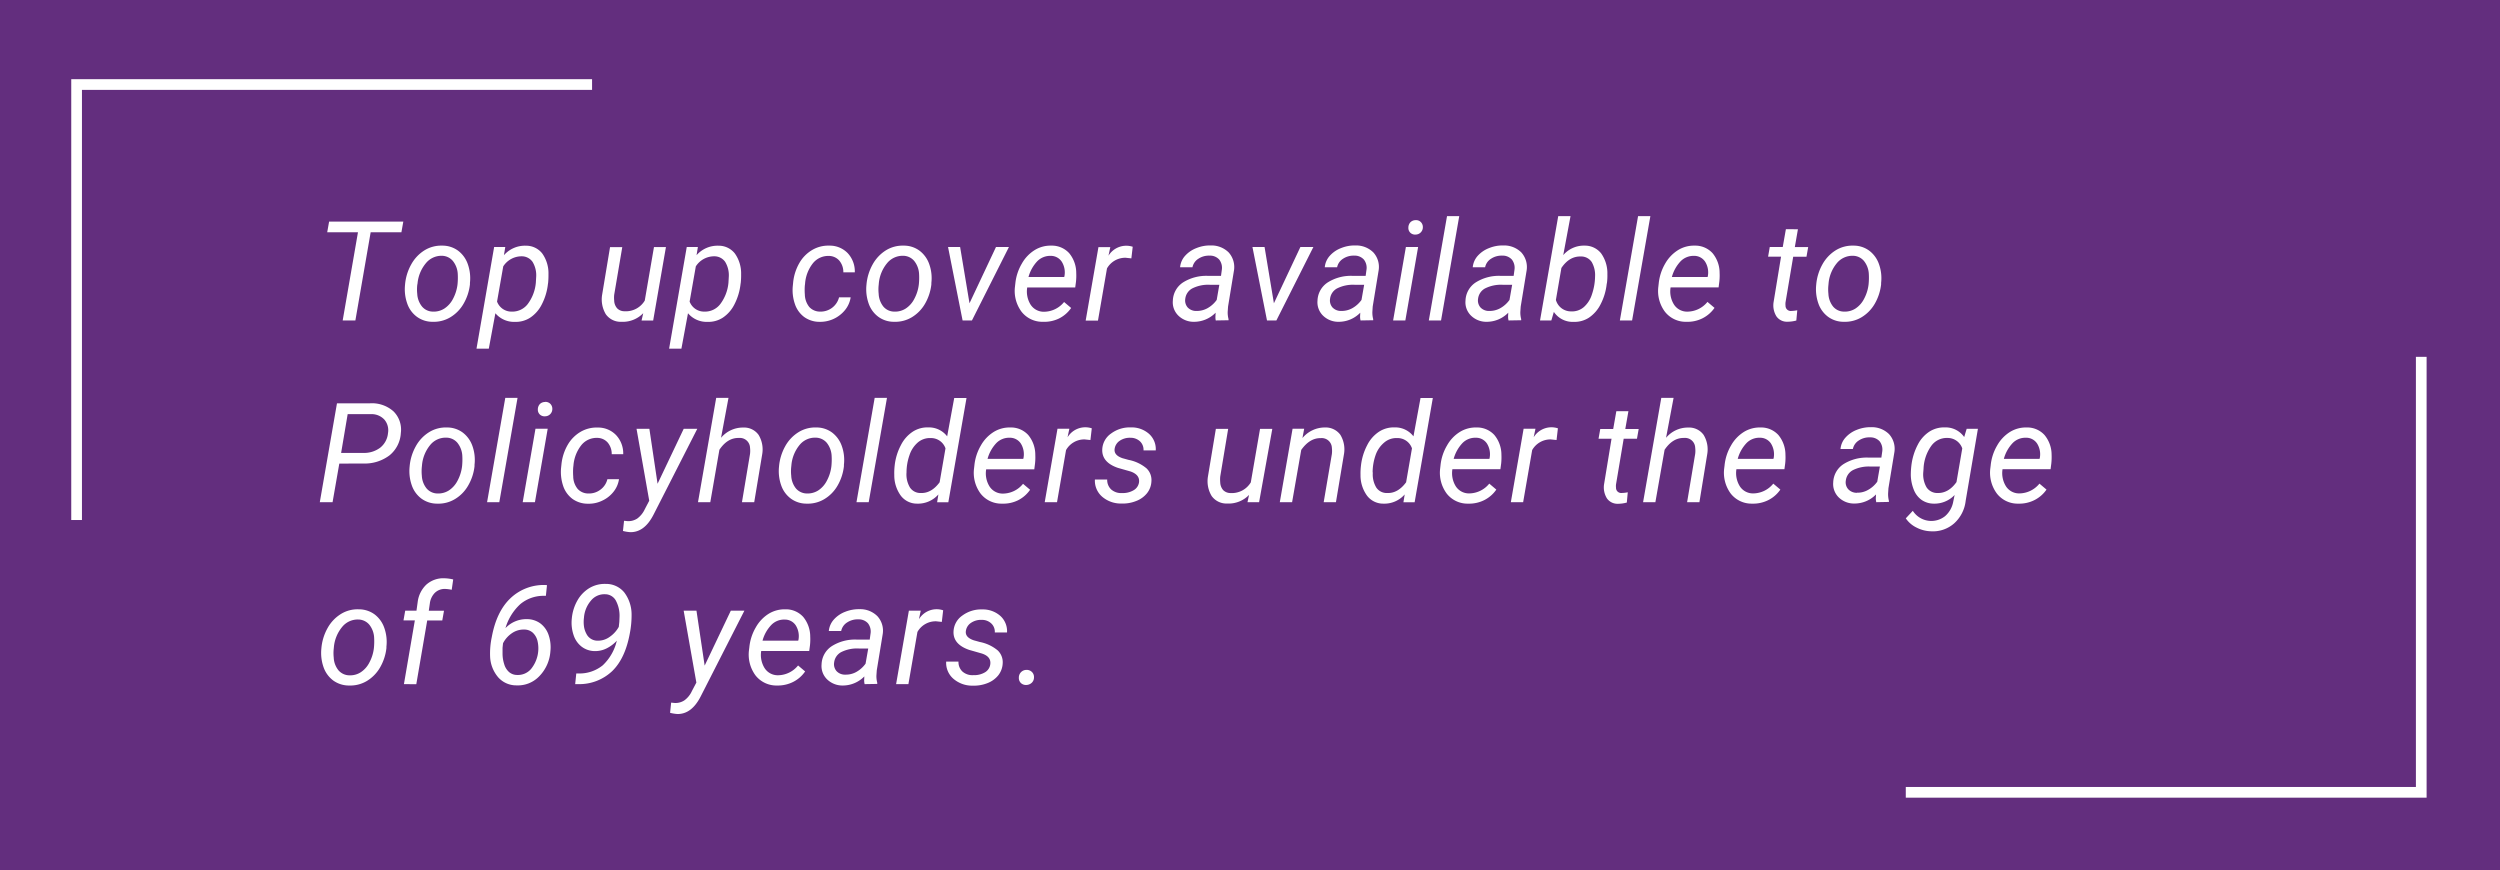 <svg id="Layer_1" data-name="Layer 1" xmlns="http://www.w3.org/2000/svg" viewBox="0 0 687 239.16"><defs><style>.cls-1{fill:#632e7e;}.cls-2{fill:#fff;}</style></defs><rect class="cls-1" y="-0.27" width="687" height="240.44"/><path class="cls-2" d="M110.31,63.82h-8.45l-4.2,24.24H94.17l4.2-24.24H89.92l.52-2.93h20.39Z"/><path class="cls-2" d="M121.52,67.5a7.23,7.23,0,0,1,4.35,1.38,7.82,7.82,0,0,1,2.68,3.7,11.55,11.55,0,0,1,.59,5.16l0,.41a13.54,13.54,0,0,1-1.76,5.33,10.28,10.28,0,0,1-3.62,3.7,8.84,8.84,0,0,1-4.87,1.25,7.22,7.22,0,0,1-4.33-1.38,7.57,7.57,0,0,1-2.66-3.66,11.78,11.78,0,0,1-.6-5.09,13.69,13.69,0,0,1,1.7-5.63,10.51,10.51,0,0,1,3.65-3.88A8.72,8.72,0,0,1,121.52,67.5Zm-6.86,10.82a11.06,11.06,0,0,0,0,2.44A6,6,0,0,0,116,84.27a3.93,3.93,0,0,0,3,1.36,5.35,5.35,0,0,0,3.09-.83,7,7,0,0,0,2.39-2.67,11.32,11.32,0,0,0,1.25-4,18.13,18.13,0,0,0,.06-2.89,6.19,6.19,0,0,0-1.37-3.56,4,4,0,0,0-3-1.39A5.52,5.52,0,0,0,117,72.37a10.12,10.12,0,0,0-2.26,5.52Z"/><path class="cls-2" d="M150.57,78.06a16,16,0,0,1-1.66,5.54,9.4,9.4,0,0,1-3.19,3.68,7.24,7.24,0,0,1-4.22,1.17,6.71,6.71,0,0,1-5.37-2.37l-1.81,9.74h-3.38l4.85-27.95,3.06,0-.37,2.26a7.66,7.66,0,0,1,6-2.61A5.62,5.62,0,0,1,149,69.64a9.37,9.37,0,0,1,1.72,5.71,22,22,0,0,1-.09,2.32Zm-3.32-.38.09-1.57a7.08,7.08,0,0,0-1-4.16,3.63,3.63,0,0,0-3-1.52,6,6,0,0,0-5.05,2.77l-1.7,9.67a4.22,4.22,0,0,0,4.08,2.76,5.31,5.31,0,0,0,4.29-2A11.45,11.45,0,0,0,147.25,77.68Z"/><path class="cls-2" d="M176.76,86.06a7.8,7.8,0,0,1-6,2.37,5,5,0,0,1-4.28-2.07,7.94,7.94,0,0,1-1-5.45l2.16-13H171L168.78,81a7.84,7.84,0,0,0,0,1.6,3.34,3.34,0,0,0,.8,2.11,2.74,2.74,0,0,0,2,.82,6.05,6.05,0,0,0,5.6-2.93l2.53-14.7H183l-3.51,20.19h-3.19Z"/><path class="cls-2" d="M203.5,78.06a16,16,0,0,1-1.66,5.54,9.48,9.48,0,0,1-3.19,3.68,7.26,7.26,0,0,1-4.22,1.17,6.71,6.71,0,0,1-5.37-2.37l-1.81,9.74h-3.38l4.85-27.95,3.06,0-.37,2.26a7.65,7.65,0,0,1,6-2.61,5.62,5.62,0,0,1,4.53,2.14,9.43,9.43,0,0,1,1.72,5.71,19.54,19.54,0,0,1-.1,2.32Zm-3.32-.38.09-1.57a7.08,7.08,0,0,0-1-4.16,3.61,3.61,0,0,0-3-1.52,6,6,0,0,0-5.06,2.77l-1.7,9.67a4.24,4.24,0,0,0,4.09,2.76,5.28,5.28,0,0,0,4.28-2A11.45,11.45,0,0,0,200.18,77.68Z"/><path class="cls-2" d="M225.4,85.63a5.21,5.21,0,0,0,5.17-3.92h3.19a7.23,7.23,0,0,1-1.53,3.47,8.78,8.78,0,0,1-7,3.26A7.22,7.22,0,0,1,221,87.12a7.35,7.35,0,0,1-2.56-3.57,11.74,11.74,0,0,1-.56-5.14l.09-.93a13.4,13.4,0,0,1,1.7-5.21,9.78,9.78,0,0,1,3.51-3.57,8.7,8.7,0,0,1,4.77-1.2A6.82,6.82,0,0,1,233,69.62a7.37,7.37,0,0,1,1.9,5.21l-3.15,0a4.87,4.87,0,0,0-1.1-3.2,3.83,3.83,0,0,0-2.88-1.3,5.41,5.41,0,0,0-4.37,2,10.25,10.25,0,0,0-2.17,5.64l-.06.48a15.57,15.57,0,0,0,0,2.47,5.68,5.68,0,0,0,1.23,3.45A4,4,0,0,0,225.4,85.63Z"/><path class="cls-2" d="M248.33,67.5a7.18,7.18,0,0,1,4.34,1.38,7.82,7.82,0,0,1,2.68,3.7,11.41,11.41,0,0,1,.59,5.16l0,.41a13.69,13.69,0,0,1-1.75,5.33,10.36,10.36,0,0,1-3.62,3.7,8.87,8.87,0,0,1-4.87,1.25,7.22,7.22,0,0,1-4.34-1.38,7.63,7.63,0,0,1-2.66-3.66,11.78,11.78,0,0,1-.6-5.09,13.84,13.84,0,0,1,1.7-5.63,10.59,10.59,0,0,1,3.65-3.88A8.75,8.75,0,0,1,248.33,67.5Zm-6.87,10.82a11.06,11.06,0,0,0,0,2.44,6,6,0,0,0,1.31,3.51,3.94,3.94,0,0,0,3,1.36,5.38,5.38,0,0,0,3.1-.83,6.94,6.94,0,0,0,2.38-2.67,11.12,11.12,0,0,0,1.25-4,18.13,18.13,0,0,0,.06-2.89,6.18,6.18,0,0,0-1.36-3.56,4,4,0,0,0-3-1.39,5.53,5.53,0,0,0-4.45,2.06,10.12,10.12,0,0,0-2.25,5.52Z"/><path class="cls-2" d="M266.42,83.34l7.28-15.47h3.56L267.09,88.06h-2.57l-4-20.19h3.32Z"/><path class="cls-2" d="M286.61,88.43a7.26,7.26,0,0,1-5.9-2.78,9.57,9.57,0,0,1-1.79-6.92l.09-.8a13.38,13.38,0,0,1,1.79-5.49,10.3,10.3,0,0,1,3.57-3.74,8.29,8.29,0,0,1,4.55-1.2,6.42,6.42,0,0,1,4.89,2.07A8.5,8.5,0,0,1,295.75,75a16.27,16.27,0,0,1-.07,2.42L295.47,79H282.28a6.84,6.84,0,0,0,.9,4.67,4.3,4.3,0,0,0,3.71,2,7.17,7.17,0,0,0,5.52-2.68l1.94,1.64a8.85,8.85,0,0,1-3.27,2.86A9.24,9.24,0,0,1,286.61,88.43Zm2.14-18.12a5,5,0,0,0-3.65,1.42,10.24,10.24,0,0,0-2.47,4.39h9.82l.07-.29a5.53,5.53,0,0,0-.75-3.91A3.58,3.58,0,0,0,288.75,70.31Z"/><path class="cls-2" d="M310.9,71l-1.59-.17a5.79,5.79,0,0,0-5.11,2.93l-2.48,14.35h-3.38l3.51-20.19,3.26,0-.5,2.35a5.72,5.72,0,0,1,6.66-2.46Z"/><path class="cls-2" d="M334.09,88.06A4.39,4.39,0,0,1,334,87l.05-1.07a8.26,8.26,0,0,1-5.9,2.5,6,6,0,0,1-4.33-1.69,5.09,5.09,0,0,1-1.52-4.13,6.21,6.21,0,0,1,2.8-5,12,12,0,0,1,6.9-1.8l3.53,0,.22-1.61a3.7,3.7,0,0,0-.7-2.86,3.37,3.37,0,0,0-2.66-1.09,5.17,5.17,0,0,0-3.07.85,3.61,3.61,0,0,0-1.63,2.34l-3.4,0a5.4,5.4,0,0,1,1.38-3.15,8,8,0,0,1,3.12-2.12,9.87,9.87,0,0,1,3.94-.72,6.7,6.7,0,0,1,4.9,1.91,6,6,0,0,1,1.48,4.88l-1.64,10-.1,1.44a7,7,0,0,0,.23,2l0,.32Zm-5.3-2.61a6,6,0,0,0,3.07-.78,7.81,7.81,0,0,0,2.49-2.25l.72-4.16-2.55,0a9.69,9.69,0,0,0-4.89,1,3.72,3.72,0,0,0-1.92,2.86,2.92,2.92,0,0,0,.66,2.36A3.17,3.17,0,0,0,328.79,85.45Z"/><path class="cls-2" d="M350.07,83.34l7.28-15.47h3.57L350.75,88.06h-2.58l-4-20.19h3.33Z"/><path class="cls-2" d="M373.88,88.06a4.39,4.39,0,0,1-.13-1.06l.05-1.07a8.25,8.25,0,0,1-5.89,2.5,6,6,0,0,1-4.34-1.69,5.12,5.12,0,0,1-1.52-4.13,6.2,6.2,0,0,1,2.81-5,11.92,11.92,0,0,1,6.89-1.8l3.53,0,.22-1.61a3.66,3.66,0,0,0-.7-2.86,3.37,3.37,0,0,0-2.66-1.09,5.2,5.2,0,0,0-3.07.85,3.61,3.61,0,0,0-1.63,2.34l-3.39,0a5.4,5.4,0,0,1,1.38-3.15,7.93,7.93,0,0,1,3.11-2.12,9.87,9.87,0,0,1,3.94-.72,6.73,6.73,0,0,1,4.91,1.91,5.92,5.92,0,0,1,1.47,4.88l-1.64,10-.09,1.44a7,7,0,0,0,.22,2l0,.32Zm-5.3-2.61a6,6,0,0,0,3.07-.78,7.81,7.81,0,0,0,2.49-2.25l.73-4.16-2.56,0a9.72,9.72,0,0,0-4.89,1,3.72,3.72,0,0,0-1.92,2.86,2.92,2.92,0,0,0,.66,2.36A3.18,3.18,0,0,0,368.58,85.45Z"/><path class="cls-2" d="M386.19,88.06h-3.36l3.51-20.19h3.36ZM389,60.5a1.83,1.83,0,0,1,1.43.51,1.93,1.93,0,0,1,.57,1.45,2,2,0,0,1-2,2,1.86,1.86,0,0,1-1.44-.5,1.84,1.84,0,0,1-.54-1.42,2.17,2.17,0,0,1,.56-1.46A2,2,0,0,1,389,60.5Z"/><path class="cls-2" d="M396,88.06h-3.36l5-28.66H401Z"/><path class="cls-2" d="M414.55,88.06a4.39,4.39,0,0,1-.13-1.06l.05-1.07a8.25,8.25,0,0,1-5.89,2.5,6,6,0,0,1-4.34-1.69,5.09,5.09,0,0,1-1.52-4.13,6.2,6.2,0,0,1,2.81-5,11.92,11.92,0,0,1,6.89-1.8l3.53,0,.22-1.61a3.7,3.7,0,0,0-.7-2.86,3.37,3.37,0,0,0-2.66-1.09,5.17,5.17,0,0,0-3.07.85,3.61,3.61,0,0,0-1.63,2.34l-3.4,0a5.46,5.46,0,0,1,1.38-3.15,8,8,0,0,1,3.12-2.12,9.87,9.87,0,0,1,3.94-.72,6.7,6.7,0,0,1,4.9,1.91,6,6,0,0,1,1.48,4.88l-1.64,10-.1,1.44a7,7,0,0,0,.23,2l0,.32Zm-5.3-2.61a6,6,0,0,0,3.07-.78,7.81,7.81,0,0,0,2.49-2.25l.73-4.16-2.56,0a9.69,9.69,0,0,0-4.89,1,3.72,3.72,0,0,0-1.92,2.86,2.92,2.92,0,0,0,.66,2.36A3.17,3.17,0,0,0,409.25,85.45Z"/><path class="cls-2" d="M441.52,78.06a15.68,15.68,0,0,1-1.69,5.58,9.59,9.59,0,0,1-3.21,3.67,7.26,7.26,0,0,1-4.18,1.14A6.22,6.22,0,0,1,427,85.71l-.69,2.35H423.2l5-28.66h3.38l-2,10.71a7.41,7.41,0,0,1,5.89-2.61A5.64,5.64,0,0,1,440,69.64a9.43,9.43,0,0,1,1.71,5.71,16,16,0,0,1-.11,2.32Zm-3.2-2A7.2,7.2,0,0,0,437.4,72a3.49,3.49,0,0,0-3-1.52q-3.15-.08-5.33,3.16l-1.51,8.78a4.29,4.29,0,0,0,4.19,3.15,4.93,4.93,0,0,0,3.47-1.17,7.69,7.69,0,0,0,2.24-3.5A15.77,15.77,0,0,0,438.32,76.11Z"/><path class="cls-2" d="M448.5,88.06h-3.36l5-28.66h3.38Z"/><path class="cls-2" d="M463.41,88.43a7.26,7.26,0,0,1-5.9-2.78,9.52,9.52,0,0,1-1.79-6.92l.09-.8a13.52,13.52,0,0,1,1.78-5.49,10.41,10.41,0,0,1,3.58-3.74,8.29,8.29,0,0,1,4.55-1.2,6.42,6.42,0,0,1,4.89,2.07A8.5,8.5,0,0,1,472.55,75a15,15,0,0,1-.08,2.42l-.2,1.55H459.08a6.78,6.78,0,0,0,.9,4.67,4.28,4.28,0,0,0,3.7,2,7.17,7.17,0,0,0,5.53-2.68l1.94,1.64a8.88,8.88,0,0,1-3.28,2.86A9.18,9.18,0,0,1,463.41,88.43Zm2.14-18.12a5,5,0,0,0-3.65,1.42,10.14,10.14,0,0,0-2.47,4.39h9.82l.07-.29a5.53,5.53,0,0,0-.75-3.91A3.58,3.58,0,0,0,465.55,70.31Z"/><path class="cls-2" d="M494.07,63l-.85,4.89h3.67l-.47,2.67h-3.65L490.66,83.1a4.49,4.49,0,0,0,0,.89,1.43,1.43,0,0,0,1.59,1.46,10.28,10.28,0,0,0,1.64-.19l-.26,2.82a9.36,9.36,0,0,1-2.47.33,3.49,3.49,0,0,1-3-1.48,5.74,5.74,0,0,1-.78-3.89l2.05-12.5h-3.56l.46-2.67h3.57l.86-4.89Z"/><path class="cls-2" d="M509.32,67.5a7.18,7.18,0,0,1,4.34,1.38,7.82,7.82,0,0,1,2.68,3.7,11.41,11.41,0,0,1,.59,5.16l0,.41a13.69,13.69,0,0,1-1.75,5.33,10.36,10.36,0,0,1-3.62,3.7,8.87,8.87,0,0,1-4.87,1.25,7.22,7.22,0,0,1-4.34-1.38,7.63,7.63,0,0,1-2.66-3.66,11.78,11.78,0,0,1-.6-5.09,13.84,13.84,0,0,1,1.7-5.63,10.59,10.59,0,0,1,3.65-3.88A8.75,8.75,0,0,1,509.32,67.5Zm-6.87,10.82a11.06,11.06,0,0,0,0,2.44,6,6,0,0,0,1.31,3.51,3.94,3.94,0,0,0,3,1.36,5.38,5.38,0,0,0,3.1-.83,6.94,6.94,0,0,0,2.38-2.67,11.12,11.12,0,0,0,1.25-4,18.13,18.13,0,0,0,.06-2.89,6.18,6.18,0,0,0-1.36-3.56,4,4,0,0,0-3-1.39,5.53,5.53,0,0,0-4.45,2.06,10.12,10.12,0,0,0-2.25,5.52Z"/><path class="cls-2" d="M93.24,127.4,91.39,138H87.88l4.72-27.17,9.07,0a8.87,8.87,0,0,1,6.48,2.23,7.05,7.05,0,0,1,2,5.93,8.49,8.49,0,0,1-3.11,6.14,11.29,11.29,0,0,1-7.31,2.24Zm.5-2.94,6.05,0a7.34,7.34,0,0,0,4.68-1.43,5.75,5.75,0,0,0,2.15-4,4.52,4.52,0,0,0-1-3.73,4.81,4.81,0,0,0-3.64-1.5l-6.44,0Z"/><path class="cls-2" d="M122.79,117.47a7.23,7.23,0,0,1,4.35,1.38,7.87,7.87,0,0,1,2.68,3.7,11.43,11.43,0,0,1,.58,5.16l0,.41a13.49,13.49,0,0,1-1.76,5.33,10.2,10.2,0,0,1-3.62,3.7,8.76,8.76,0,0,1-4.87,1.25,7.25,7.25,0,0,1-4.34-1.38,7.64,7.64,0,0,1-2.65-3.65,11.81,11.81,0,0,1-.6-5.1,13.69,13.69,0,0,1,1.7-5.63,10.46,10.46,0,0,1,3.64-3.87A8.7,8.7,0,0,1,122.79,117.47Zm-6.87,10.82a12.43,12.43,0,0,0,0,2.44,6,6,0,0,0,1.32,3.51,4,4,0,0,0,3,1.37,5.44,5.44,0,0,0,3.1-.83,7.07,7.07,0,0,0,2.39-2.68,11.32,11.32,0,0,0,1.25-4,18.13,18.13,0,0,0,.06-2.89,6.22,6.22,0,0,0-1.37-3.56,4,4,0,0,0-3-1.38,5.48,5.48,0,0,0-4.44,2,10.12,10.12,0,0,0-2.26,5.52Z"/><path class="cls-2" d="M137.21,138h-3.36l5-28.66h3.37Z"/><path class="cls-2" d="M147,138h-3.36l3.51-20.19h3.36Zm2.78-27.56a1.9,1.9,0,0,1,1.43.51,1.93,1.93,0,0,1,.57,1.45,2,2,0,0,1-2,2,1.86,1.86,0,0,1-1.44-.5,1.84,1.84,0,0,1-.54-1.42,2.14,2.14,0,0,1,.56-1.45A2,2,0,0,1,149.82,110.47Z"/><path class="cls-2" d="M161.74,135.61a5.15,5.15,0,0,0,3.27-1.06,5,5,0,0,0,1.9-2.86l3.19,0a7.22,7.22,0,0,1-1.52,3.47,8.49,8.49,0,0,1-3.13,2.44,8.35,8.35,0,0,1-3.86.82,7.16,7.16,0,0,1-4.26-1.31,7.32,7.32,0,0,1-2.57-3.57,12,12,0,0,1-.56-5.13l.1-.94a13.34,13.34,0,0,1,1.69-5.2,9.88,9.88,0,0,1,3.51-3.58,8.74,8.74,0,0,1,4.78-1.2,6.82,6.82,0,0,1,5.07,2.13,7.35,7.35,0,0,1,1.91,5.2l-3.16,0a4.84,4.84,0,0,0-1.1-3.2,3.84,3.84,0,0,0-2.87-1.29,5.38,5.38,0,0,0-4.38,2,10.3,10.3,0,0,0-2.17,5.63l-.06.49a16.73,16.73,0,0,0,0,2.46,5.54,5.54,0,0,0,1.23,3.45A3.94,3.94,0,0,0,161.74,135.61Z"/><path class="cls-2" d="M180.7,132.94l7.18-15.1h3.73l-12,23.55q-2.49,4.91-6.42,4.85a10.82,10.82,0,0,1-2-.33l.3-2.8.88.09a4.44,4.44,0,0,0,2.77-.72,6.68,6.68,0,0,0,2.06-2.57l1.21-2.31-3.49-19.76h3.53Z"/><path class="cls-2" d="M198.14,120.31a7.82,7.82,0,0,1,6.1-2.82,4.9,4.9,0,0,1,4.21,2,7.72,7.72,0,0,1,1,5.36L207.26,138h-3.37l2.22-13.28a7.48,7.48,0,0,0,0-1.7,2.8,2.8,0,0,0-3.08-2.67q-3.11-.07-5.34,3.25l-2.5,14.4h-3.38l5-28.66h3.38Z"/><path class="cls-2" d="M224.3,117.47a7.18,7.18,0,0,1,4.34,1.38,7.87,7.87,0,0,1,2.68,3.7,11.42,11.42,0,0,1,.59,5.16l0,.41a13.64,13.64,0,0,1-1.75,5.33,10.28,10.28,0,0,1-3.62,3.7,8.78,8.78,0,0,1-4.87,1.25,7.22,7.22,0,0,1-4.34-1.38,7.65,7.65,0,0,1-2.66-3.65,11.81,11.81,0,0,1-.6-5.1,13.84,13.84,0,0,1,1.7-5.63,10.48,10.48,0,0,1,3.65-3.87A8.68,8.68,0,0,1,224.3,117.47Zm-6.87,10.82a11.06,11.06,0,0,0,0,2.44,6,6,0,0,0,1.31,3.51,4,4,0,0,0,3,1.37,5.46,5.46,0,0,0,3.1-.83,7,7,0,0,0,2.38-2.68,11.12,11.12,0,0,0,1.25-4,18.13,18.13,0,0,0,.06-2.89,6.21,6.21,0,0,0-1.36-3.56,4.05,4.05,0,0,0-3-1.38,5.48,5.48,0,0,0-4.44,2,10.12,10.12,0,0,0-2.25,5.52Z"/><path class="cls-2" d="M238.72,138h-3.36l5-28.66h3.38Z"/><path class="cls-2" d="M245.86,127.9a15.58,15.58,0,0,1,1.7-5.56,9.56,9.56,0,0,1,3.26-3.71,7.4,7.4,0,0,1,4.27-1.18,6.3,6.3,0,0,1,5.19,2.46l1.94-10.54h3.38l-5,28.66h-3.08l.35-2.16A7.44,7.44,0,0,1,252,138.4a5.54,5.54,0,0,1-4.46-2.19,9.47,9.47,0,0,1-1.79-5.68A17.66,17.66,0,0,1,245.86,127.9Zm3.25,1.93a7,7,0,0,0,.95,4.14,3.44,3.44,0,0,0,2.95,1.51q2.93.12,5.2-2.95l1.61-9.32a4.2,4.2,0,0,0-4.07-2.83,5.1,5.1,0,0,0-3.52,1.2,7.81,7.81,0,0,0-2.31,3.52A14.46,14.46,0,0,0,249.11,129.83Z"/><path class="cls-2" d="M275.36,138.4a7.25,7.25,0,0,1-5.9-2.77,9.56,9.56,0,0,1-1.79-6.93l.09-.8a13.47,13.47,0,0,1,1.78-5.48,10.36,10.36,0,0,1,3.58-3.75,8.29,8.29,0,0,1,4.55-1.2,6.42,6.42,0,0,1,4.89,2.07A8.5,8.5,0,0,1,284.5,125a15.19,15.19,0,0,1-.08,2.43l-.2,1.55H271a6.77,6.77,0,0,0,.9,4.66,4.3,4.3,0,0,0,3.71,2,7.18,7.18,0,0,0,5.52-2.69l1.94,1.64a8.91,8.91,0,0,1-3.28,2.87A9.17,9.17,0,0,1,275.36,138.4Zm2.14-18.11a4.94,4.94,0,0,0-3.65,1.41,10.24,10.24,0,0,0-2.47,4.39l9.82,0,.07-.3a5.53,5.53,0,0,0-.75-3.91A3.57,3.57,0,0,0,277.5,120.29Z"/><path class="cls-2" d="M299.65,120.92l-1.59-.17a5.78,5.78,0,0,0-5.11,2.93L290.47,138h-3.38l3.51-20.19,3.26,0-.5,2.36a5.71,5.71,0,0,1,6.66-2.47Z"/><path class="cls-2" d="M313,132.57c.18-1.4-.58-2.38-2.3-3l-3.51-1q-4.44-1.53-4.29-5.08a5.59,5.59,0,0,1,2.44-4.37,8.61,8.61,0,0,1,5.42-1.67,7.22,7.22,0,0,1,5,1.78,5.63,5.63,0,0,1,1.84,4.54h-3.36a3.18,3.18,0,0,0-.95-2.47,3.76,3.76,0,0,0-2.63-1,4.89,4.89,0,0,0-3,.85,3.18,3.18,0,0,0-1.36,2.21c-.16,1.16.56,2,2.15,2.55l1.7.47a10.83,10.83,0,0,1,4.92,2.33,4.43,4.43,0,0,1,1.34,3.56,5.6,5.6,0,0,1-1.23,3.29,7,7,0,0,1-3,2.13,9.82,9.82,0,0,1-4,.68,7.84,7.84,0,0,1-5.3-1.87,5.81,5.81,0,0,1-2-4.73l3.38,0a3.57,3.57,0,0,0,1.08,2.72,4.11,4.11,0,0,0,3,1,5.8,5.8,0,0,0,3.19-.78A3,3,0,0,0,313,132.57Z"/><path class="cls-2" d="M343.24,136a7.78,7.78,0,0,1-6,2.37,5,5,0,0,1-4.28-2.07,7.88,7.88,0,0,1-1-5.45l2.16-13h3.38l-2.18,13.1a8.71,8.71,0,0,0,0,1.61,3.38,3.38,0,0,0,.8,2.11,2.82,2.82,0,0,0,2,.82,6.09,6.09,0,0,0,5.6-2.93l2.54-14.71h3.37L346,138h-3.19Z"/><path class="cls-2" d="M358.39,117.82l-.48,2.56a8,8,0,0,1,6.19-2.91,5,5,0,0,1,4.22,2,7.7,7.7,0,0,1,1,5.35L367.12,138h-3.37L366,124.76a7.48,7.48,0,0,0,0-1.7,2.78,2.78,0,0,0-3.08-2.66q-3-.06-5.34,3.24L355.07,138h-3.38l3.51-20.19Z"/><path class="cls-2" d="M374,127.9a15.79,15.79,0,0,1,1.7-5.56,9.56,9.56,0,0,1,3.26-3.71,7.41,7.41,0,0,1,4.28-1.18,6.29,6.29,0,0,1,5.18,2.46l1.94-10.54h3.38l-5,28.66h-3.08l.35-2.16a7.42,7.42,0,0,1-5.89,2.53,5.55,5.55,0,0,1-4.46-2.19,9.47,9.47,0,0,1-1.79-5.68A17.66,17.66,0,0,1,374,127.9Zm3.25,1.93a7,7,0,0,0,.95,4.14,3.44,3.44,0,0,0,3,1.51c1.95.08,3.69-.9,5.2-2.95l1.61-9.32a4.19,4.19,0,0,0-4.07-2.83,5.12,5.12,0,0,0-3.52,1.2A7.81,7.81,0,0,0,378,125.1,14.46,14.46,0,0,0,377.2,129.83Z"/><path class="cls-2" d="M403.45,138.4a7.25,7.25,0,0,1-5.9-2.77,9.61,9.61,0,0,1-1.79-6.93l.09-.8a13.33,13.33,0,0,1,1.79-5.48,10.26,10.26,0,0,1,3.57-3.75,8.29,8.29,0,0,1,4.55-1.2,6.42,6.42,0,0,1,4.89,2.07,8.5,8.5,0,0,1,1.94,5.41,16.45,16.45,0,0,1-.07,2.43l-.21,1.55H399.12a6.82,6.82,0,0,0,.9,4.66,4.3,4.3,0,0,0,3.71,2,7.18,7.18,0,0,0,5.52-2.69l1.94,1.64a8.88,8.88,0,0,1-3.27,2.87A9.24,9.24,0,0,1,403.45,138.4Zm2.14-18.11a4.94,4.94,0,0,0-3.65,1.41,10.24,10.24,0,0,0-2.47,4.39l9.82,0,.07-.3a5.53,5.53,0,0,0-.75-3.91A3.57,3.57,0,0,0,405.59,120.29Z"/><path class="cls-2" d="M427.74,120.92l-1.59-.17a5.78,5.78,0,0,0-5.11,2.93L418.56,138h-3.38l3.51-20.19,3.26,0-.5,2.36a5.71,5.71,0,0,1,6.66-2.47Z"/><path class="cls-2" d="M447.49,113l-.86,4.89h3.68l-.47,2.67h-3.65l-2.11,12.56a3.84,3.84,0,0,0,0,.89,1.42,1.42,0,0,0,1.58,1.46,9.32,9.32,0,0,0,1.65-.19l-.26,2.82a9.37,9.37,0,0,1-2.47.34,3.53,3.53,0,0,1-3-1.49,5.74,5.74,0,0,1-.78-3.89l2.05-12.5h-3.57l.47-2.67h3.56l.86-4.89Z"/><path class="cls-2" d="M457.83,120.31a7.81,7.81,0,0,1,6.1-2.82,4.9,4.9,0,0,1,4.21,2,7.67,7.67,0,0,1,1,5.36L467,138h-3.38l2.22-13.28a7,7,0,0,0,0-1.7,2.79,2.79,0,0,0-3.08-2.67q-3.09-.07-5.33,3.25L454.9,138h-3.38l5-28.66h3.38Z"/><path class="cls-2" d="M481.5,138.4a7.27,7.27,0,0,1-5.9-2.77,9.65,9.65,0,0,1-1.79-6.93l.1-.8a13.32,13.32,0,0,1,1.78-5.48,10.34,10.34,0,0,1,3.57-3.75,8.33,8.33,0,0,1,4.55-1.2,6.42,6.42,0,0,1,4.89,2.07,8.5,8.5,0,0,1,1.94,5.41,15.18,15.18,0,0,1-.07,2.43l-.21,1.55H477.17a6.82,6.82,0,0,0,.91,4.66,4.28,4.28,0,0,0,3.7,2,7.18,7.18,0,0,0,5.52-2.69l1.94,1.64a8.8,8.8,0,0,1-3.27,2.87A9.24,9.24,0,0,1,481.5,138.4Zm2.15-18.11A4.92,4.92,0,0,0,480,121.7a10.14,10.14,0,0,0-2.47,4.39l9.81,0,.08-.3a5.59,5.59,0,0,0-.76-3.91A3.55,3.55,0,0,0,483.65,120.29Z"/><path class="cls-2" d="M515.6,138a4.88,4.88,0,0,1-.13-1.06l.06-1.07a8.26,8.26,0,0,1-5.9,2.5,6,6,0,0,1-4.34-1.68,5.14,5.14,0,0,1-1.52-4.14,6.22,6.22,0,0,1,2.81-5,12,12,0,0,1,6.9-1.8l3.52,0,.23-1.6a3.72,3.72,0,0,0-.7-2.87,3.41,3.41,0,0,0-2.66-1.09,5.17,5.17,0,0,0-3.07.85,3.61,3.61,0,0,0-1.63,2.34l-3.4,0a5.37,5.37,0,0,1,1.38-3.14,8,8,0,0,1,3.12-2.13,10,10,0,0,1,3.93-.72,6.71,6.71,0,0,1,4.91,1.91,6,6,0,0,1,1.48,4.88l-1.65,10-.09,1.44a7.46,7.46,0,0,0,.22,2l0,.31Zm-5.3-2.61a5.74,5.74,0,0,0,3.07-.78,7.71,7.71,0,0,0,2.5-2.24l.72-4.16-2.55,0a9.7,9.7,0,0,0-4.89,1,3.74,3.74,0,0,0-1.92,2.86,2.84,2.84,0,0,0,.66,2.36A3.16,3.16,0,0,0,510.3,135.42Z"/><path class="cls-2" d="M525.25,127.9a16.47,16.47,0,0,1,1.78-5.74,9.33,9.33,0,0,1,3.25-3.6,7.46,7.46,0,0,1,4.18-1.11,6.2,6.2,0,0,1,5.3,2.65l.68-2.26h3.09l-3.36,19.76a9.81,9.81,0,0,1-3.13,6.19,8.8,8.8,0,0,1-6.4,2.21,9.19,9.19,0,0,1-3.93-1,7.55,7.55,0,0,1-3-2.56l1.93-2.07a6.05,6.05,0,0,0,8.9,1.44,6.92,6.92,0,0,0,2.22-4l.37-1.79a7.63,7.63,0,0,1-5.77,2.38,5.89,5.89,0,0,1-3.27-1,6.18,6.18,0,0,1-2.16-2.78,11.38,11.38,0,0,1-.84-4.06A21.92,21.92,0,0,1,525.25,127.9Zm3.26,1.91a7.12,7.12,0,0,0,.92,4.13,3.52,3.52,0,0,0,3,1.54c2,.05,3.75-.94,5.21-3l1.59-9.26a4.24,4.24,0,0,0-4.05-2.87,5.23,5.23,0,0,0-4.51,2.24,11.59,11.59,0,0,0-2.08,6.24Z"/><path class="cls-2" d="M554.63,138.4a7.23,7.23,0,0,1-5.89-2.77,9.61,9.61,0,0,1-1.8-6.93l.1-.8a13.32,13.32,0,0,1,1.78-5.48,10.42,10.42,0,0,1,3.57-3.75,8.34,8.34,0,0,1,4.56-1.2,6.41,6.41,0,0,1,4.88,2.07,8.51,8.51,0,0,1,1.95,5.41,16.45,16.45,0,0,1-.08,2.43l-.2,1.55H550.3a6.82,6.82,0,0,0,.91,4.66,4.29,4.29,0,0,0,3.7,2,7.21,7.21,0,0,0,5.53-2.69l1.94,1.64a8.91,8.91,0,0,1-3.28,2.87A9.24,9.24,0,0,1,554.63,138.4Zm2.15-18.11a4.92,4.92,0,0,0-3.65,1.41,10.14,10.14,0,0,0-2.47,4.39l9.81,0,.08-.3a5.53,5.53,0,0,0-.76-3.91A3.55,3.55,0,0,0,556.78,120.29Z"/><path class="cls-2" d="M98.57,167.44a7.32,7.32,0,0,1,4.35,1.38,7.85,7.85,0,0,1,2.68,3.71,11.53,11.53,0,0,1,.59,5.16l0,.4a13.64,13.64,0,0,1-1.75,5.33,10.39,10.39,0,0,1-3.62,3.71,8.87,8.87,0,0,1-4.87,1.25A7.36,7.36,0,0,1,91.57,187a7.73,7.73,0,0,1-2.66-3.66,11.81,11.81,0,0,1-.6-5.1,13.73,13.73,0,0,1,1.7-5.63,10.48,10.48,0,0,1,3.65-3.87A8.65,8.65,0,0,1,98.57,167.44Zm-6.86,10.82a11.15,11.15,0,0,0,0,2.45,5.91,5.91,0,0,0,1.31,3.5,4,4,0,0,0,3,1.37,5.33,5.33,0,0,0,3.09-.83,6.92,6.92,0,0,0,2.39-2.68,11.05,11.05,0,0,0,1.25-4,18.12,18.12,0,0,0,.06-2.89,6.21,6.21,0,0,0-1.36-3.56,4.05,4.05,0,0,0-3-1.38A5.51,5.51,0,0,0,94,172.31a10.11,10.11,0,0,0-2.25,5.53Z"/><path class="cls-2" d="M111,188,114,170.48h-3.12l.47-2.67h3.1l.33-2.38a7.92,7.92,0,0,1,2.36-4.76,7,7,0,0,1,5-1.76,11.85,11.85,0,0,1,2.4.32l-.41,2.84a10.93,10.93,0,0,0-1.81-.23,3.87,3.87,0,0,0-2.84,1.09,5,5,0,0,0-1.36,2.9l-.29,2h4.18l-.47,2.67H117.4l-3,17.52Z"/><path class="cls-2" d="M150.31,160.8l-.3,2.93h-.65A9.92,9.92,0,0,0,143,166a14.44,14.44,0,0,0-4.1,6.61,7.88,7.88,0,0,1,5.93-2.47,6.22,6.22,0,0,1,3.68,1.19,6.63,6.63,0,0,1,2.25,3.17,10.37,10.37,0,0,1,.49,4.47,10.83,10.83,0,0,1-3,6.8,8.12,8.12,0,0,1-6.35,2.57,6.61,6.61,0,0,1-5-2.22,9.31,9.31,0,0,1-2.22-5.75,21.73,21.73,0,0,1,.46-5.3q1.29-7,5.09-10.63a13.27,13.27,0,0,1,9.65-3.68ZM144.07,173a5.67,5.67,0,0,0-3.39,1,7.42,7.42,0,0,0-2.45,2.77l-.13,1.24,0,1.52a9.49,9.49,0,0,0,.46,3,4.55,4.55,0,0,0,1.38,2.19,3.41,3.41,0,0,0,2.15.76,4.76,4.76,0,0,0,3.87-1.68,9,9,0,0,0,1.73-7.74,4.55,4.55,0,0,0-1.3-2.21A3.48,3.48,0,0,0,144.07,173Z"/><path class="cls-2" d="M169.5,176.06a9.64,9.64,0,0,1-2.93,2.18,7,7,0,0,1-3.08.68,6,6,0,0,1-3.66-1.22,6.59,6.59,0,0,1-2.22-3.22,10.63,10.63,0,0,1-.48-4.48,12.19,12.19,0,0,1,1.51-4.93,9.34,9.34,0,0,1,3.31-3.46,8.19,8.19,0,0,1,4.51-1.15,6.44,6.44,0,0,1,5.1,2.35,10.08,10.08,0,0,1,2,6.1,25.8,25.8,0,0,1-.46,5q-1.25,7-4.87,10.51A13.13,13.13,0,0,1,158.9,188h-.84l.3-2.93h.69a10.12,10.12,0,0,0,6.58-2.24A13.44,13.44,0,0,0,169.5,176.06Zm-5.3,0a5.4,5.4,0,0,0,3.27-1,8.14,8.14,0,0,0,2.57-2.79l.15-1.36.06-1.51a8.79,8.79,0,0,0-1.07-4.46,3.37,3.37,0,0,0-2.87-1.64,4.73,4.73,0,0,0-3.94,1.78,8.1,8.1,0,0,0-1.9,4.69,9,9,0,0,0,0,2.31,6,6,0,0,0,.67,2.08A3.38,3.38,0,0,0,164.2,176.06Z"/><path class="cls-2" d="M193.64,182.91l7.19-15.1h3.73l-12,23.55c-1.67,3.28-3.81,4.89-6.42,4.85a10.7,10.7,0,0,1-2-.33l.29-2.8.88.09a4.4,4.4,0,0,0,2.77-.72,6.46,6.46,0,0,0,2.06-2.56l1.22-2.32-3.49-19.76h3.52Z"/><path class="cls-2" d="M213.51,188.38a7.3,7.3,0,0,1-5.9-2.78,9.65,9.65,0,0,1-1.79-6.93l.1-.8a13.32,13.32,0,0,1,1.78-5.48,10.42,10.42,0,0,1,3.57-3.75,8.42,8.42,0,0,1,4.55-1.2,6.42,6.42,0,0,1,4.89,2.07,8.53,8.53,0,0,1,1.94,5.42,15.09,15.09,0,0,1-.07,2.42l-.21,1.55H209.18a6.81,6.81,0,0,0,.91,4.66,4.28,4.28,0,0,0,3.7,2,7.18,7.18,0,0,0,5.52-2.69l1.94,1.64a8.8,8.8,0,0,1-3.27,2.87A9.36,9.36,0,0,1,213.51,188.38Zm2.15-18.12a4.89,4.89,0,0,0-3.65,1.42,10,10,0,0,0-2.47,4.38l9.81,0,.08-.3a5.59,5.59,0,0,0-.76-3.91A3.55,3.55,0,0,0,215.66,170.26Z"/><path class="cls-2" d="M237.6,188a4.33,4.33,0,0,1-.13-1.06l.05-1.06a8.3,8.3,0,0,1-5.89,2.5,6.05,6.05,0,0,1-4.34-1.69,5.09,5.09,0,0,1-1.52-4.13,6.2,6.2,0,0,1,2.81-5,11.92,11.92,0,0,1,6.89-1.8H239l.22-1.6a3.69,3.69,0,0,0-.7-2.87,3.41,3.41,0,0,0-2.66-1.09,5.25,5.25,0,0,0-3.07.85,3.61,3.61,0,0,0-1.63,2.34l-3.4,0a5.5,5.5,0,0,1,1.38-3.14,8,8,0,0,1,3.12-2.13,10.23,10.23,0,0,1,3.94-.72,6.67,6.67,0,0,1,4.9,1.92,5.9,5.9,0,0,1,1.48,4.87l-1.64,10-.1,1.44a7,7,0,0,0,.23,2l0,.31Zm-5.3-2.61a5.87,5.87,0,0,0,3.07-.77,7.81,7.81,0,0,0,2.49-2.25l.73-4.16-2.56,0a9.69,9.69,0,0,0-4.89,1,3.71,3.71,0,0,0-1.92,2.85,2.9,2.9,0,0,0,.66,2.36A3.13,3.13,0,0,0,232.3,185.39Z"/><path class="cls-2" d="M258.81,170.9l-1.59-.17a5.76,5.76,0,0,0-5.11,2.93L249.63,188h-3.38l3.51-20.19,3.26,0-.5,2.36a5.67,5.67,0,0,1,6.66-2.46Z"/><path class="cls-2" d="M272.13,182.54c.18-1.4-.58-2.38-2.3-2.95l-3.5-1q-4.45-1.53-4.3-5.07a5.6,5.6,0,0,1,2.44-4.38,8.67,8.67,0,0,1,5.42-1.67,7.25,7.25,0,0,1,5,1.78,5.65,5.65,0,0,1,1.84,4.55l-3.36,0a3.11,3.11,0,0,0-.95-2.46,3.73,3.73,0,0,0-2.63-1,4.9,4.9,0,0,0-3,.85,3.18,3.18,0,0,0-1.37,2.21c-.16,1.17.56,2,2.15,2.55l1.7.47a10.93,10.93,0,0,1,4.92,2.33,4.48,4.48,0,0,1,1.35,3.56,5.74,5.74,0,0,1-1.23,3.29,7.12,7.12,0,0,1-3,2.14,10.12,10.12,0,0,1-4,.68,7.88,7.88,0,0,1-5.3-1.88,5.77,5.77,0,0,1-2-4.73l3.38,0a3.57,3.57,0,0,0,1.08,2.72,4.11,4.11,0,0,0,3,1,5.79,5.79,0,0,0,3.19-.77A3,3,0,0,0,272.13,182.54Z"/><path class="cls-2" d="M282.05,184.09a2,2,0,0,1,1.51.56,1.92,1.92,0,0,1,.58,1.49,2,2,0,0,1-.61,1.48,2.26,2.26,0,0,1-1.5.61,2,2,0,0,1-1.47-.52,1.89,1.89,0,0,1-.58-1.46,2.09,2.09,0,0,1,.58-1.52A2.05,2.05,0,0,1,282.05,184.09Z"/><polygon class="cls-2" points="22.52 142.9 19.58 142.9 19.58 21.76 162.7 21.76 162.7 24.7 22.52 24.7 22.52 142.9"/><polygon class="cls-2" points="666.83 219.2 523.71 219.2 523.71 216.26 663.89 216.26 663.89 98.06 666.83 98.06 666.83 219.2"/></svg>